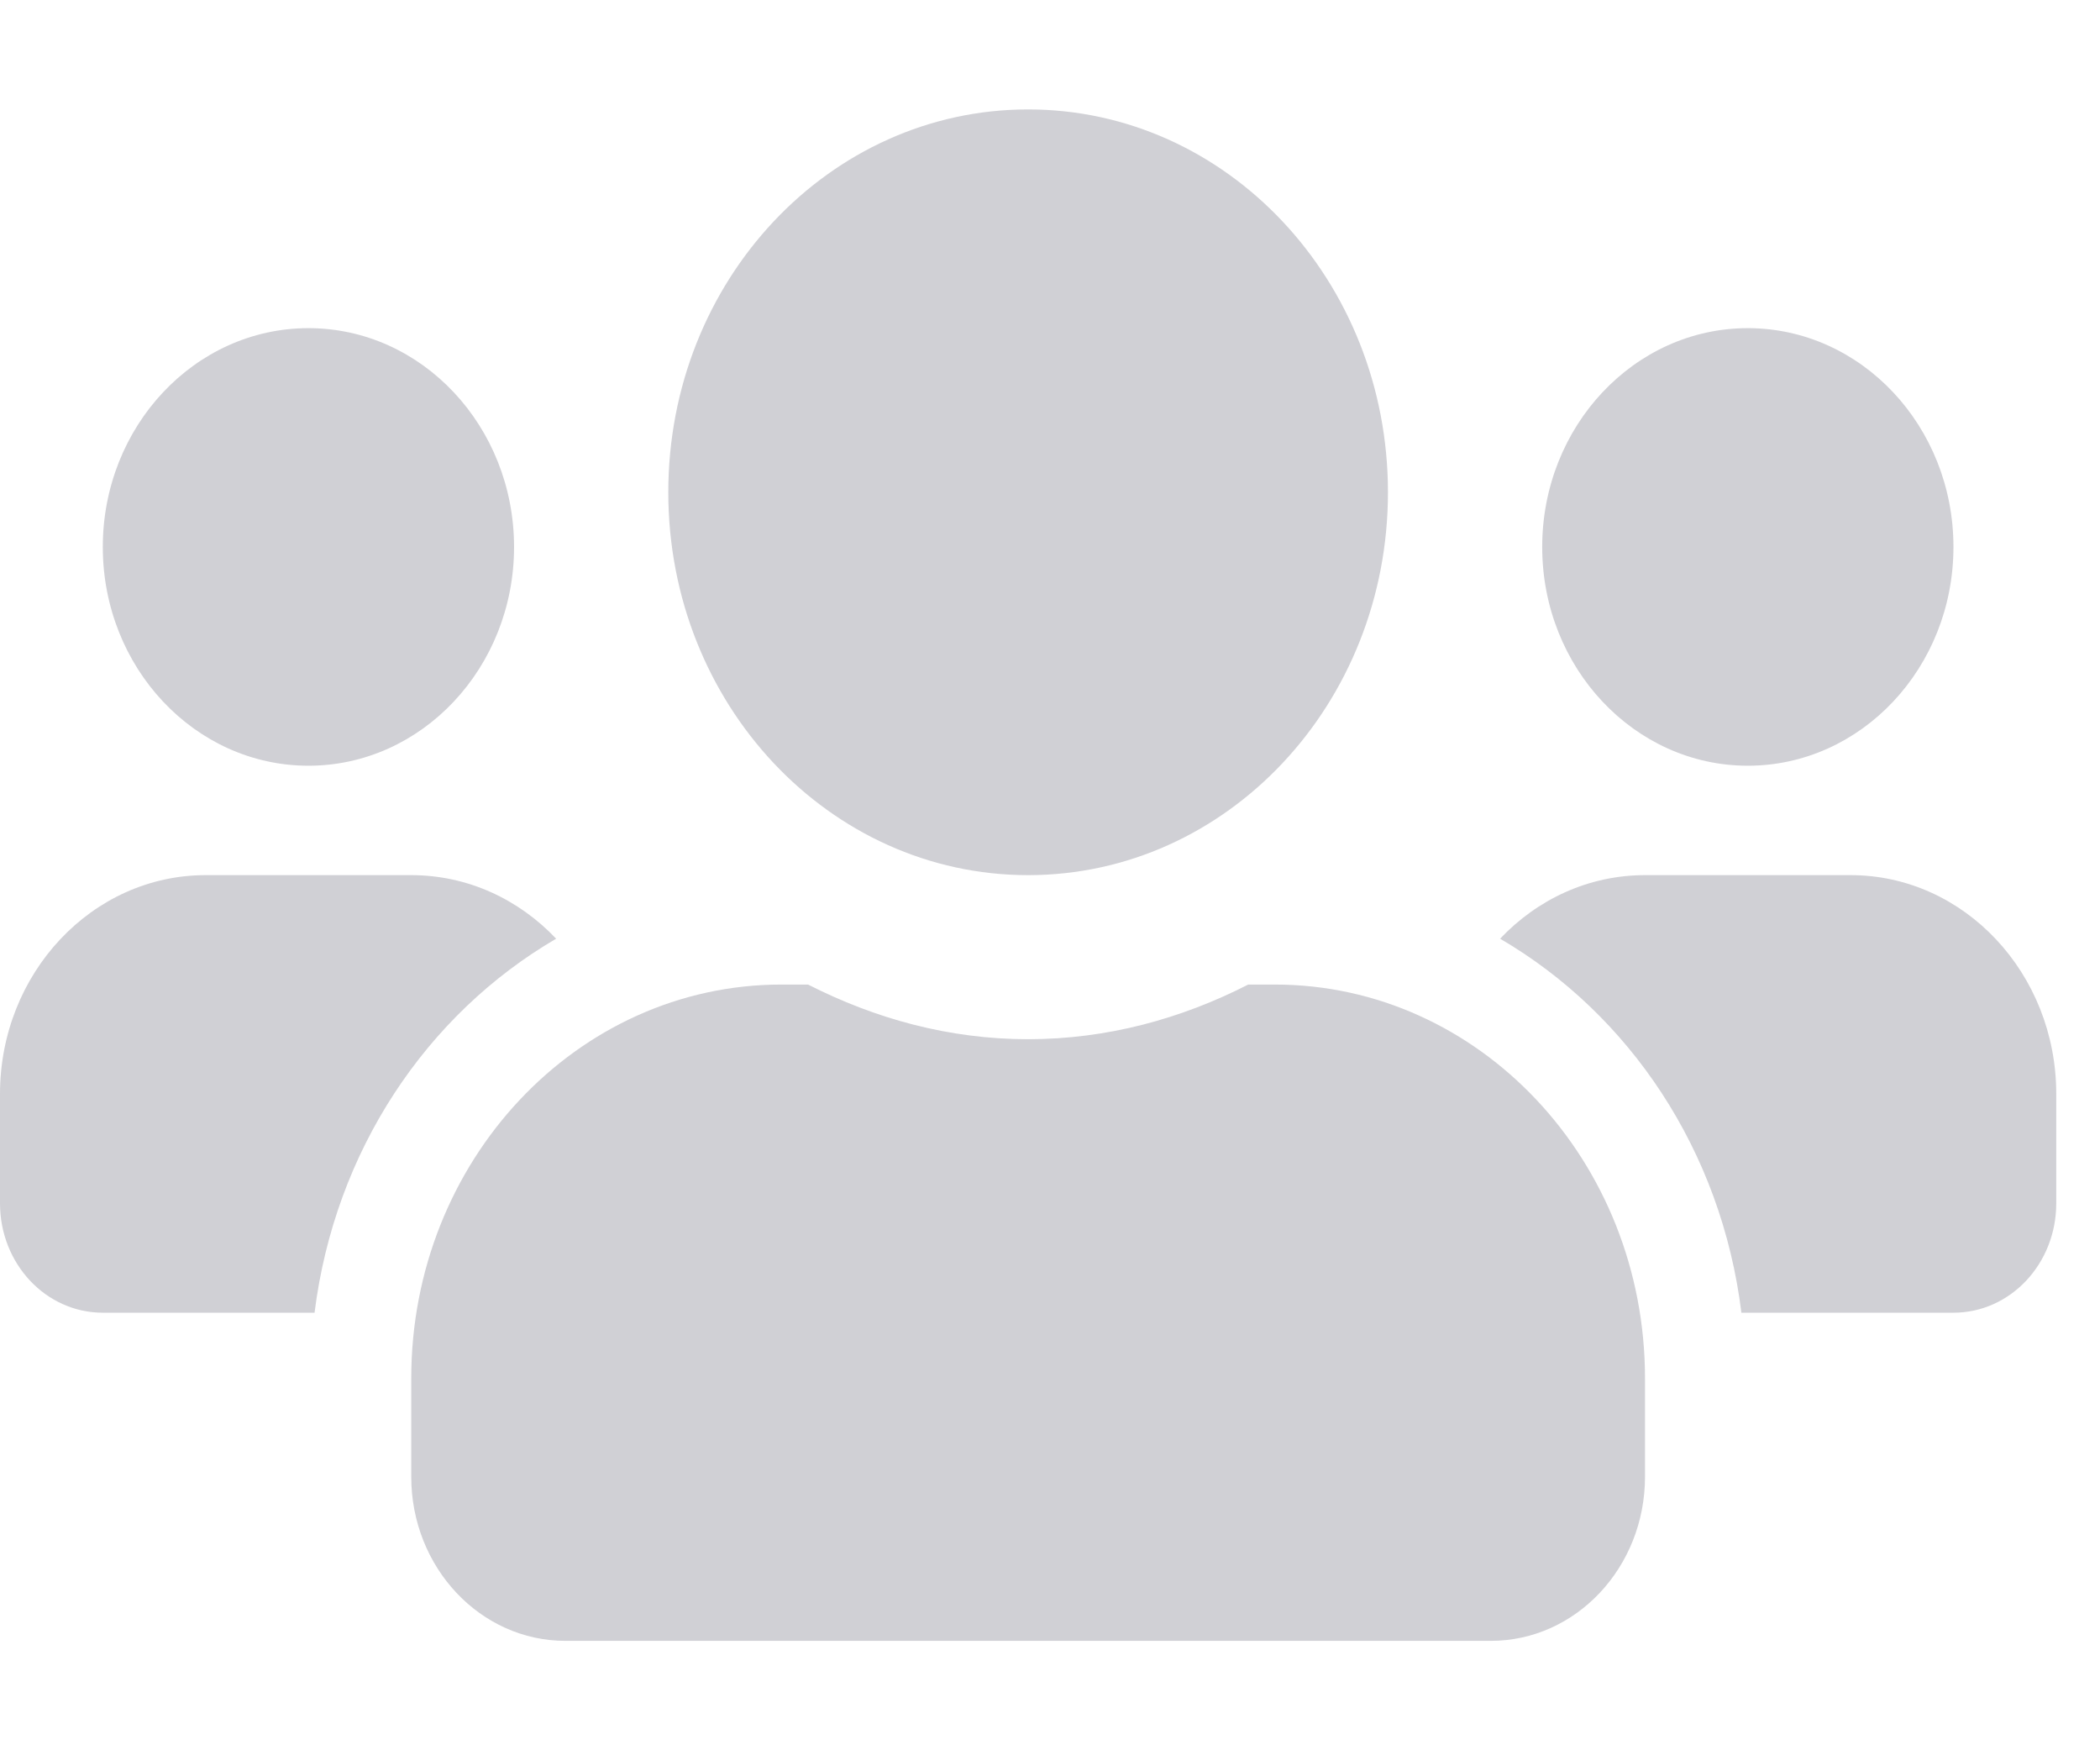 <svg width="42" height="35" viewBox="0 0 42 35" fill="none" xmlns="http://www.w3.org/2000/svg">
<g clip-path="url(#clip0)">
<path d="M6.169 15.312C8.437 15.312 10.281 13.351 10.281 10.938C10.281 8.524 8.437 6.562 6.169 6.562C3.9 6.562 2.056 8.524 2.056 10.938C2.056 13.351 3.9 15.312 6.169 15.312ZM34.956 15.312C37.225 15.312 39.069 13.351 39.069 10.938C39.069 8.524 37.225 6.562 34.956 6.562C32.688 6.562 30.844 8.524 30.844 10.938C30.844 13.351 32.688 15.312 34.956 15.312ZM37.013 17.5H32.9C31.769 17.5 30.747 17.985 30.002 18.771C32.592 20.282 34.429 23.01 34.828 26.25H39.069C40.206 26.25 41.125 25.273 41.125 24.062V21.875C41.125 19.462 39.281 17.5 37.013 17.5ZM20.562 17.5C24.54 17.5 27.759 14.075 27.759 9.844C27.759 5.612 24.54 2.188 20.562 2.188C16.585 2.188 13.366 5.612 13.366 9.844C13.366 14.075 16.585 17.5 20.562 17.5ZM25.497 19.688H24.964C23.628 20.371 22.143 20.781 20.562 20.781C18.982 20.781 17.504 20.371 16.161 19.688H15.627C11.541 19.688 8.225 23.215 8.225 27.562V29.531C8.225 31.343 9.607 32.812 11.309 32.812H29.816C31.518 32.812 32.9 31.343 32.9 29.531V27.562C32.9 23.215 29.584 19.688 25.497 19.688ZM11.123 18.771C10.378 17.985 9.356 17.5 8.225 17.5H4.112C1.844 17.5 0 19.462 0 21.875V24.062C0 25.273 0.919 26.25 2.056 26.25H6.291C6.696 23.01 8.533 20.282 11.123 18.771Z" fill="#D0D0D5"/>
</g>
<defs>
<clipPath id="clip0">
<rect width="41.125" height="35" fill="white"/>
</clipPath>
</defs>
</svg>
